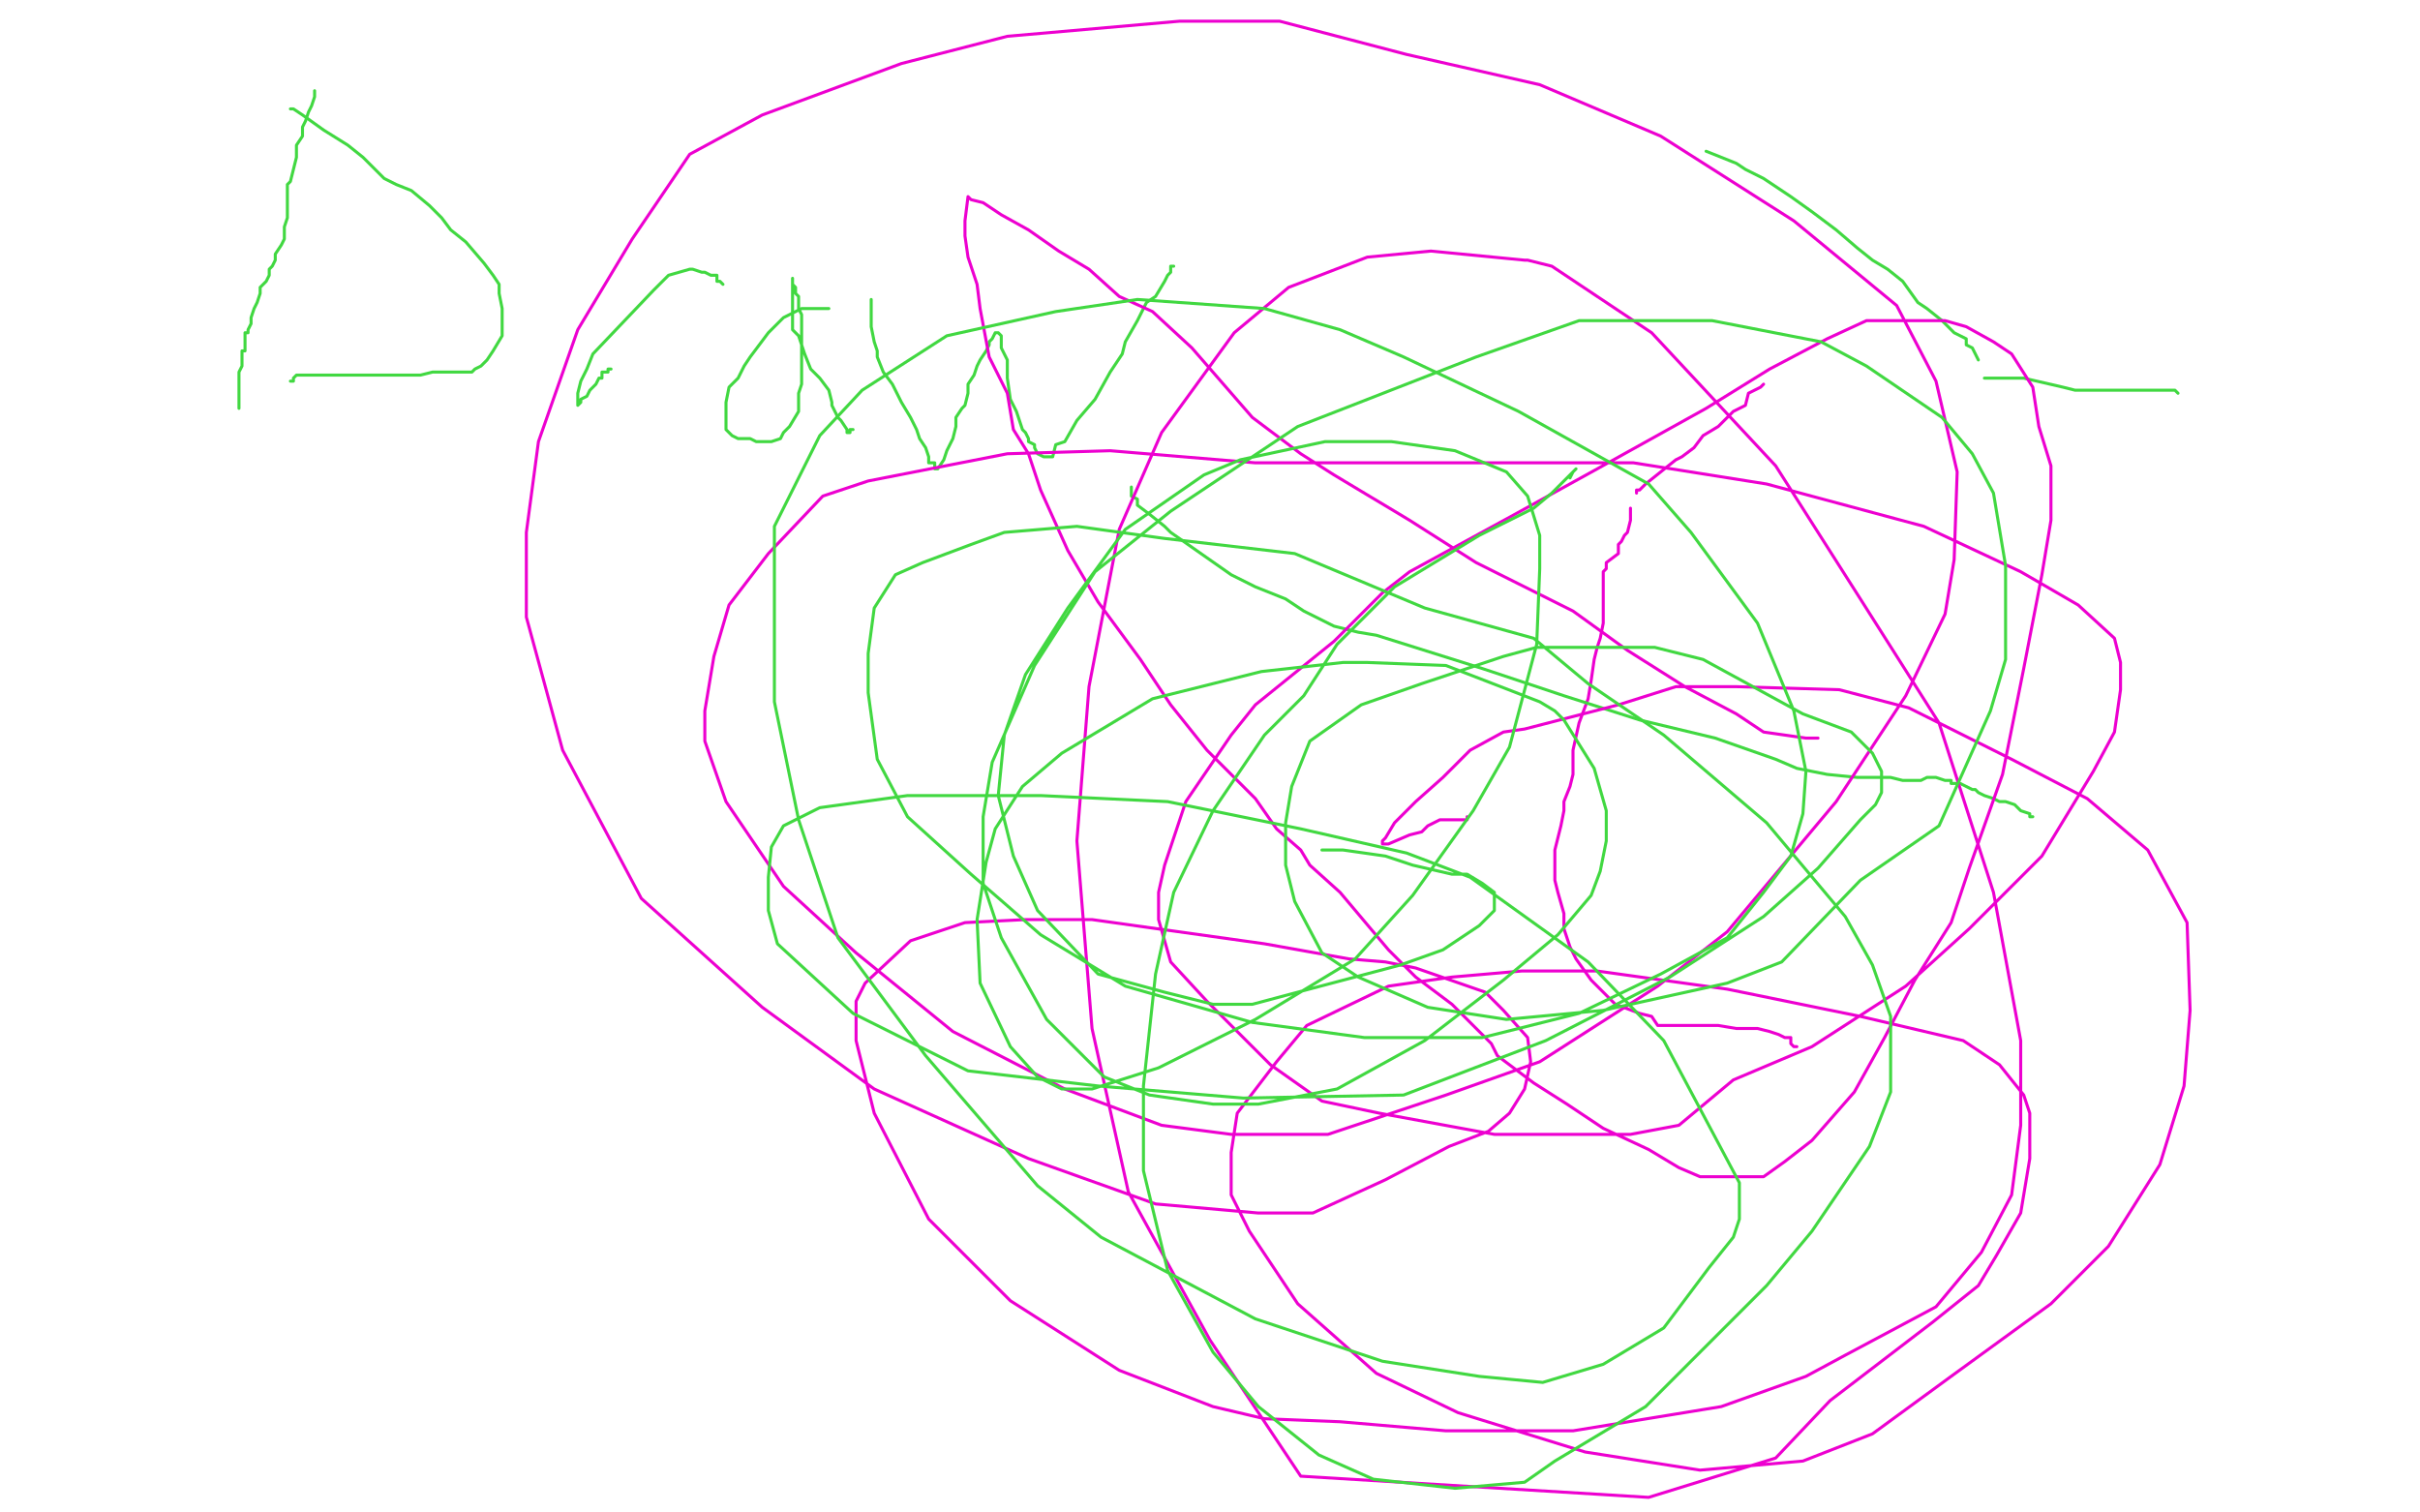 <?xml version="1.0" standalone="no"?>
<!DOCTYPE svg PUBLIC "-//W3C//DTD SVG 1.1//EN"
"http://www.w3.org/Graphics/SVG/1.1/DTD/svg11.dtd">

<svg width="800" height="500" version="1.1" xmlns="http://www.w3.org/2000/svg" xmlns:xlink="http://www.w3.org/1999/xlink" style="stroke-antialiasing: false"><desc>This SVG has been created on https://colorillo.com/</desc><rect x='0' y='0' width='800' height='500' style='fill: rgb(255,255,255); stroke-width:0' /><circle cx="741.5" cy="123.5" r="0" style="fill: #41d841; stroke-antialiasing: false; stroke-antialias: 0; opacity: 1.0"/>
<polyline points="104,30 104,32 104,32 103,35 103,35 102,37 102,37 101,40 101,40 100,42 100,42 100,45 100,45 98,48 98,48 98,52 98,52 97,56 97,56 96,60 96,60 95,61 95,61 95,63 95,63 95,64 95,64 95,65 95,69 95,71 95,72 94,75 94,76 94,79 93,81 91,84 91,86 90,88 89,89 89,91 88,93 86,95 86,96 86,97 85,100 84,102 83,105 83,107 82,109 82,110 81,110 81,111 81,112 81,113 81,114 81,115 81,116 80,116 80,117 80,118 80,119 80,121 79,123 79,125 79,126 79,130 79,131 79,132 79,133 79,134 79,135" style="fill: none; stroke: #41d841; stroke-width: 1; stroke-linejoin: round; stroke-linecap: round; stroke-antialiasing: false; stroke-antialias: 0; opacity: 1.0"/>
<polyline points="96,36 97,36 97,36 100,38 100,38 107,43 107,43 115,48 115,48 120,52 120,52 127,59 127,59 131,61 131,61 136,63 136,63 142,68 142,68 146,72 146,72 149,76 149,76 154,80 154,80 160,87 160,87 163,91 165,94 165,97 166,102 166,104 166,106 166,109 166,111 163,116 161,119 159,121 157,122 156,123 154,123 150,123 143,123 139,124 136,124 133,124 125,124 123,124 116,124 113,124 112,124 111,124 108,124 107,124 103,124 101,124 100,124 98,124 97,125 97,126 96,126" style="fill: none; stroke: #41d841; stroke-width: 1; stroke-linejoin: round; stroke-linecap: round; stroke-antialiasing: false; stroke-antialias: 0; opacity: 1.0"/>
<polyline points="202,122 201,122 201,122 201,123 201,123 199,123 199,123 199,125 199,125 198,125 198,125 197,127 197,127 196,128 196,128 195,129 195,129 194,131 194,131 192,132 192,132 192,133 192,133 191,134 191,134 191,132 191,130 192,126 194,122 196,117 216,96 218,94 219,93 221,91 228,89 229,89 232,90 233,90 235,91 236,91 237,91 237,93 238,93 239,94" style="fill: none; stroke: #41d841; stroke-width: 1; stroke-linejoin: round; stroke-linecap: round; stroke-antialiasing: false; stroke-antialias: 0; opacity: 1.0"/>
<polyline points="274,102 271,102 271,102 265,102 265,102 261,104 261,104 259,105 259,105 256,108 256,108 254,110 254,110 248,118 248,118 246,121 246,121 244,125 244,125 241,128 241,128 240,133 240,133 240,138 240,138 240,140 240,140 240,141 240,142 241,143 242,144 244,145 245,145 248,145 250,146 253,146 255,146 258,145 259,143 261,141 264,136 264,133 264,130 265,127 265,124 265,121 265,117 265,113 265,108 265,104 264,102 264,100 264,98 263,97 263,95 262,94 262,93 262,92 262,95 262,96 262,98 262,102 262,106 262,109 263,110 264,111 266,117 268,122 271,125 274,129 275,133 275,134 276,136 277,138 278,139 280,142 280,143 281,143 281,142 282,142" style="fill: none; stroke: #41d841; stroke-width: 1; stroke-linejoin: round; stroke-linecap: round; stroke-antialiasing: false; stroke-antialias: 0; opacity: 1.0"/>
<polyline points="288,99 288,100 288,100 288,102 288,102 288,105 288,105 288,106 288,106 288,108 288,108 289,113 289,113 290,116 290,116 290,118 290,118 292,123 292,123 295,127 295,127 298,133 298,133 301,138 301,138 303,142 303,142 304,145 304,145 306,148 307,151 307,153 309,153 309,155 310,155 312,152 313,149 315,145 316,141 316,138 318,135 319,134 320,130 320,128 320,127 322,124 323,121 324,119 326,116 327,114 327,113 328,112 329,110 330,110 331,111 331,115 333,119 333,121 333,125 334,132 336,136 337,139 338,142 339,143 340,145 340,146 342,147 342,148 343,150 345,151 346,151 348,151 349,147 352,146 356,139 362,132 367,123 371,117 372,113 376,106 379,100 382,98 385,93 386,91 387,90 387,89 387,88 388,88" style="fill: none; stroke: #41d841; stroke-width: 1; stroke-linejoin: round; stroke-linecap: round; stroke-antialiasing: false; stroke-antialias: 0; opacity: 1.0"/>
<polyline points="720,130 719,129 719,129 718,129 718,129 716,129 716,129 714,129 714,129 711,129 711,129 707,129 707,129 699,129 699,129 692,129 692,129 689,129 689,129 686,129 686,129 682,128 669,125 666,125 665,125 663,125 662,125 660,125 658,125 657,125 656,125" style="fill: none; stroke: #41d841; stroke-width: 1; stroke-linejoin: round; stroke-linecap: round; stroke-antialiasing: false; stroke-antialias: 0; opacity: 1.0"/>
<polyline points="654,119 653,117 653,117 652,115 652,115 650,114 650,114 650,112 650,112 646,110 646,110 644,108 644,108 642,106 642,106 637,102 637,102 634,100 634,100 629,93 629,93 624,89 624,89 619,86 619,86 614,82 614,82 607,76 599,70 592,65 589,63 583,59 577,56 574,54 569,52 564,50" style="fill: none; stroke: #41d841; stroke-width: 1; stroke-linejoin: round; stroke-linecap: round; stroke-antialiasing: false; stroke-antialias: 0; opacity: 1.0"/>
<polyline points="583,127 582,128 582,128 580,129 580,129 578,130 578,130 577,134 577,134 573,136 573,136 568,141 568,141 563,144 563,144 560,148 560,148 556,151 556,151 554,152 554,152 549,156 549,156 544,160 544,160 543,161 543,161 542,162 541,162 541,163" style="fill: none; stroke: #ed00d0; stroke-width: 1; stroke-linejoin: round; stroke-linecap: round; stroke-antialiasing: false; stroke-antialias: 0; opacity: 1.0"/>
<polyline points="539,168 539,169 539,169 539,171 539,171 539,172 539,172 538,176 538,176 537,177 537,177 536,179 536,179 535,180 535,181 535,183 531,186 531,187 531,188 530,189 530,192 530,194 530,196 530,200 530,202 530,206 529,211 528,214 527,218 526,225 525,231 522,239 520,248 520,256 519,260 517,265 517,268 516,273 514,281 514,284 514,291 515,295 517,302 517,307 519,313 521,317 526,324 529,327 534,332 542,335 546,336 548,339 551,339 552,339 561,339 568,339 574,340 576,340 581,340 585,341 588,342 590,343 591,343 592,343 592,344 592,345 593,346 594,346" style="fill: none; stroke: #ed00d0; stroke-width: 1; stroke-linejoin: round; stroke-linecap: round; stroke-antialiasing: false; stroke-antialias: 0; opacity: 1.0"/>
<polyline points="374,161 374,164 374,164 376,165 376,165 376,167 376,167 380,170 380,170 385,174 385,174 387,176 387,176 397,183 397,183 407,190 407,190 415,194 415,194 425,198 425,198 431,202 431,202 441,207 441,207 449,209 449,209 455,210 490,221 517,230 542,238 567,244 587,251 594,254 604,256 614,257 621,257 623,257 625,257 629,258 631,258 632,258 633,258 634,258 635,258 637,257 640,257 643,258 645,258 645,259 648,259 650,260 652,261 653,261 654,262 656,263 659,264 661,265 663,265 666,266 668,268 671,269 671,270 672,270" style="fill: none; stroke: #41d841; stroke-width: 1; stroke-linejoin: round; stroke-linecap: round; stroke-antialiasing: false; stroke-antialias: 0; opacity: 1.0"/>
<polyline points="601,244 598,244 598,244 597,244 597,244 583,242 583,242 580,240 580,240 574,236 574,236 557,227 557,227 538,215 538,215 520,202 520,202 488,186 488,186 466,172 466,172 441,157 441,157 430,150 430,150 414,138 414,138 394,115 381,103 370,98 360,89 350,83 340,76 331,71 325,67 321,66 320,65 319,73 319,78 320,85 323,94 324,102 327,118 333,130 335,142 340,150 344,162 353,182 363,199 377,218 387,233 399,248 415,264 422,274 430,281 433,286 443,295 459,314 468,323 480,332 493,345 495,349 507,358 518,365 530,373 545,380 555,386 562,389 574,389 576,389 583,389 590,384 599,377 613,361 623,343 633,324 645,305 651,287 662,256 669,221 675,190 678,172 678,154 674,141 672,128 665,117 659,113 650,108 643,106 636,106 632,106 617,106 604,112 585,122 564,135 528,155 499,171 466,189 457,196 441,212 415,233 407,243 392,265 388,277 385,286 383,295 383,304 387,318 399,331 420,352 437,364 456,368 494,375 516,375 539,375 555,372 573,357 599,346 630,326 651,307 675,283 692,255 699,242 701,228 701,219 699,211 687,200 668,189 636,174 584,160 540,153 488,153 449,153 415,153 367,149 333,150 287,159 272,164 254,183 241,200 236,217 233,235 233,245 240,265 259,293 283,315 315,341 352,360 384,372 407,375 439,375 478,362 509,351 548,326 571,308 607,265 630,230 643,203 646,185 647,156 640,126 627,101 593,73 549,45 509,28 465,18 423,7 390,7 333,12 298,21 252,38 228,51 209,79 191,109 178,146 174,176 174,204 186,248 212,297 252,333 289,360 340,383 382,398 416,401 434,401 458,390 479,379 492,374 499,368 504,360 506,351 505,343 497,334 491,328 468,320 458,318 446,317 418,312 361,304 339,304 319,305 301,311 286,325 283,331 283,344 289,368 307,403 334,430 370,453 401,465 418,469 443,470 478,473 520,473 569,465 597,455 610,448 640,432 655,414 665,395 668,372 668,344 659,295 641,239 615,198 587,154 546,110 513,88 505,86 504,86 473,83 452,85 426,95 408,110 384,143 370,175 360,227 356,278 361,340 373,394 400,443 430,488 545,495 587,482 605,463 639,437 654,425 660,415 668,401 671,383 671,368 669,362 661,352 649,344 615,336 571,327 528,321 503,321 480,323 459,326 432,339 422,351 409,368 407,381 407,395 413,407 429,431 455,454 482,467 524,480 562,486 596,483 619,474 645,455 678,431 697,412 714,385 722,359 724,334 723,305 710,281 690,264 665,251 631,234 608,228 574,227 554,227 535,233 504,241 497,242 486,248 477,257 468,265 461,272 458,277 457,278 457,279 459,279 466,276 470,275 472,273 476,271 480,271 481,271 483,271 484,271 485,271 485,270" style="fill: none; stroke: #ed00d0; stroke-width: 1; stroke-linejoin: round; stroke-linecap: round; stroke-antialiasing: false; stroke-antialias: 0; opacity: 1.0"/>
<polyline points="519,158 520,156 520,156 521,155 521,155 518,158 518,158 513,163 513,163 507,168 507,168 489,177 489,177 461,194 461,194 442,213 431,230 418,243 401,268 388,295 382,322 378,359 378,387 386,420 401,447 416,465 436,481 454,489 481,492 504,490 514,483 544,465 563,446 584,425 599,407 618,379 625,361 625,351 625,336 619,319 610,303 584,272 550,243 525,226 507,211 471,201 428,183 385,178 356,174 332,176 321,180 305,186 296,190 289,201 287,216 287,229 290,251 300,270 321,289 344,309 372,326 414,338 451,343 479,343 490,343 522,335 549,322 571,310 583,295 592,283 596,269 597,255 593,235 581,206 559,176 545,160 502,136 464,118 443,109 418,102 376,99 349,103 313,111 285,129 271,144 256,174 256,207 256,232 264,271 277,310 306,349 343,392 364,409 415,436 457,450 489,455 510,457 530,451 550,439 565,419 573,409 575,403 575,391 550,344 525,318 486,290 465,282 430,274 386,265 344,263 333,263 300,263 271,267 259,273 255,280 254,290 254,301 257,312 282,335 320,354 363,359 411,363 464,362 511,344 552,323 583,303 601,287 615,271 620,266 622,262 622,255 619,249 612,242 596,236 563,218 547,214 508,214 497,217 470,226 450,233 433,245 427,260 425,272 425,286 428,298 437,315 449,323 472,333 498,337 530,334 571,325 589,318 615,291 641,273 658,235 663,218 663,187 659,163 652,150 642,138 617,121 602,113 566,106 522,106 488,118 429,141 387,169 362,189 342,220 328,252 325,270 325,292 331,310 346,337 365,356 380,362 401,365 416,365 442,360 471,344 497,324 515,309 526,296 529,288 531,278 531,268 527,254 517,238 514,235 509,232 478,220 452,219 444,219 417,222 381,231 351,249 338,260 329,274 326,285 323,304 324,325 334,346 343,356 351,360 361,360 383,353 415,337 448,317 467,296 487,268 499,247 508,213 509,188 509,177 505,164 498,156 481,149 460,146 447,146 438,146 410,152 398,157 372,175 353,201 339,223 332,243 330,263 335,283 343,301 363,322 385,328 401,332 414,332 429,328 463,319 477,314 489,306 494,301 494,300 494,299 494,295 490,292 485,289 480,289 467,286 458,283 444,281 440,281 437,281" style="fill: none; stroke: #41d841; stroke-width: 1; stroke-linejoin: round; stroke-linecap: round; stroke-antialiasing: false; stroke-antialias: 0; opacity: 1.0"/>
</svg>
